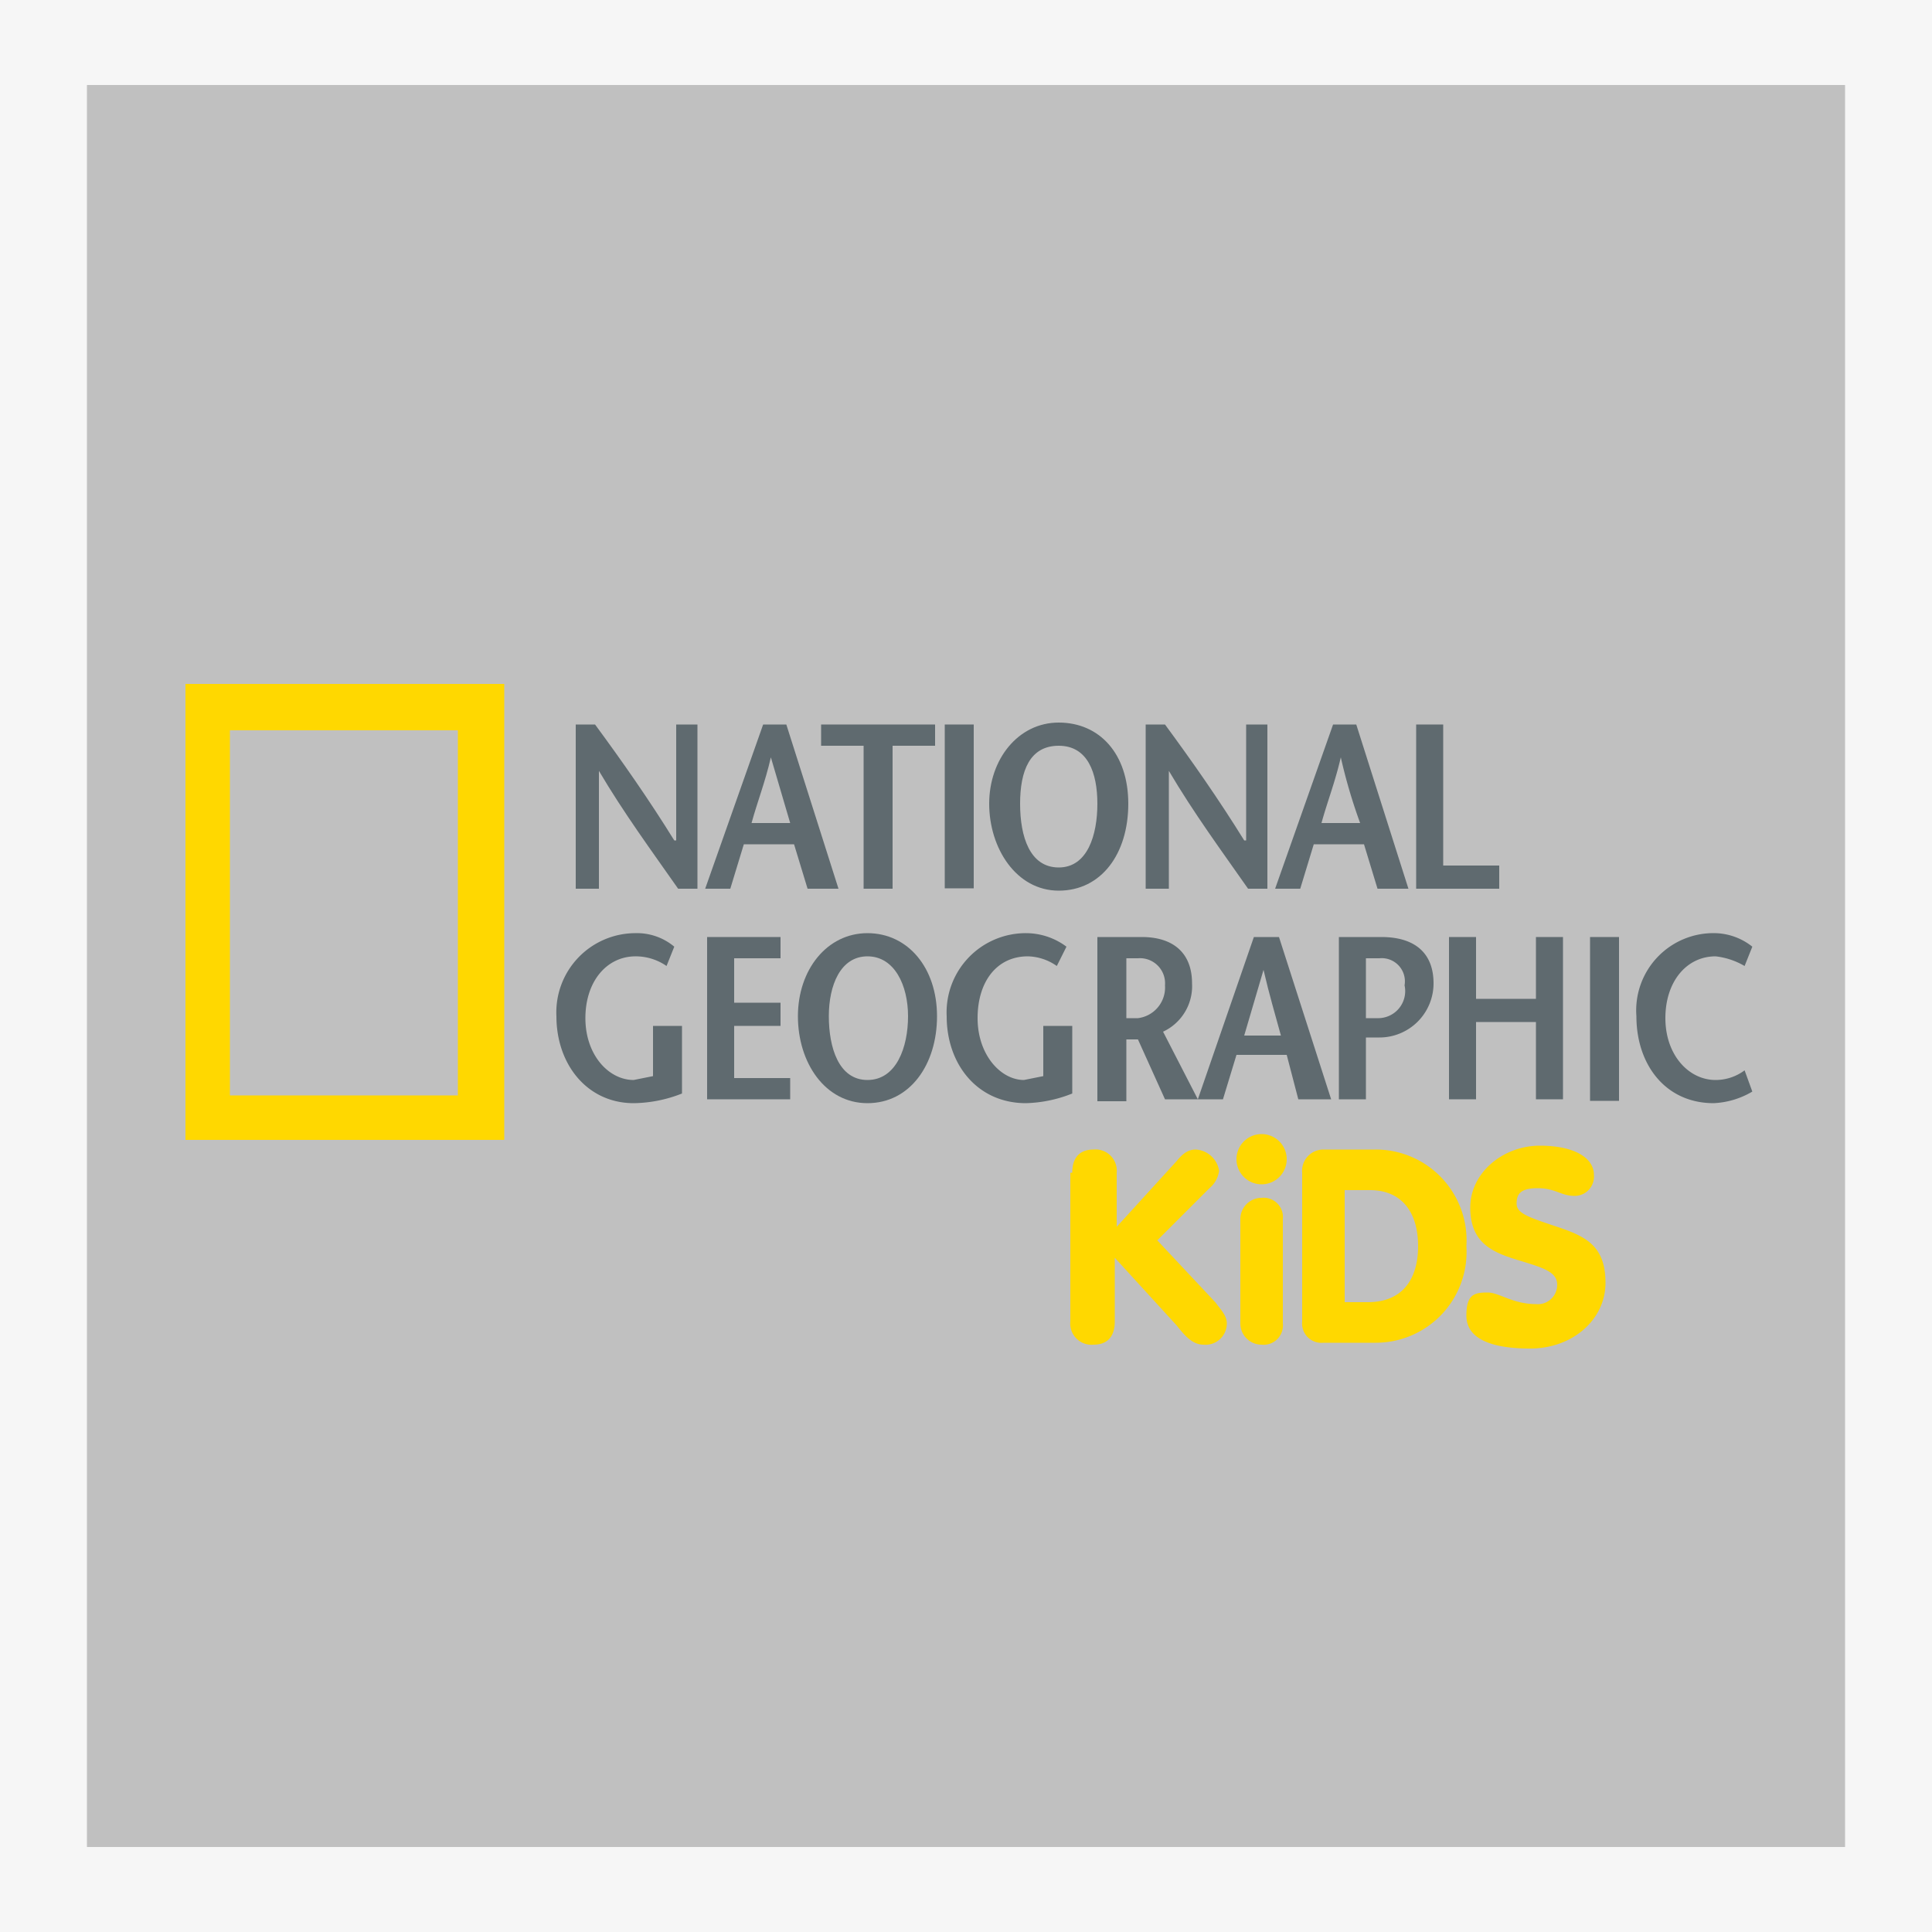 <?xml version="1.0" encoding="UTF-8"?> <svg xmlns="http://www.w3.org/2000/svg" xmlns:xlink="http://www.w3.org/1999/xlink" width="100" height="100" viewBox="0 0 100 100"><defs><clipPath id="clip-path" transform="translate(0 0)"><rect x="9.6" y="35.4" width="84.8" height="36.55" fill="none"></rect></clipPath></defs><title>nat geo kids SQArtboard 1</title><g id="bg"><path d="M0,0H100V100H0Z" transform="translate(0 0)" fill="#f6f6f6" fill-rule="evenodd"></path></g><g id="Nat_Geo_Kids" data-name="Nat Geo Kids"><path id="path4" d="M95.5,95.6H4.5V4.4h91Z" transform="translate(0 0)" fill="silver"></path><g><path d="M11.9,37.8H23.7V56.7H11.9ZM9.6,59H26.1V35.4H9.6Z" transform="translate(0 0)" fill="#ffd800"></path><g><g clip-path="url(#clip-path)"><path d="M36.1,46h-1c-1.4-2-2.8-3.9-4.1-6.1h0V46H29.8V37.5h1c1.4,1.9,2.8,3.9,4.1,6H35v-6h1.1Z" transform="translate(0 0)" fill="#5f6a6f"></path></g><g clip-path="url(#clip-path)"><path d="M38.9,42.6c.3-1.1.7-2.1,1-3.4h0l1,3.4Zm.6-5.1-3,8.5h1.3l.7-2.3h2.6l.7,2.3h1.6l-2.7-8.5Z" transform="translate(0 0)" fill="#5f6a6f"></path></g><g clip-path="url(#clip-path)"><polygon points="44.7 46 44.7 38.6 42.5 38.6 42.5 37.5 48.4 37.5 48.4 38.6 46.2 38.6 46.2 46 44.7 46" fill="#5f6a6f"></polygon></g><g clip-path="url(#clip-path)"><rect x="48.9" y="37.5" width="1.5" height="8.48" fill="#5f6a6f"></rect></g><g clip-path="url(#clip-path)"><path d="M54.8,44.9c-1.5,0-2-1.6-2-3.3s.5-3,2-3,2,1.4,2,3-.5,3.3-2,3.3m0,1.2c2.2,0,3.6-1.9,3.6-4.5s-1.5-4.2-3.6-4.2-3.6,1.9-3.6,4.2,1.4,4.5,3.6,4.5" transform="translate(0 0)" fill="#5f6a6f"></path></g><g clip-path="url(#clip-path)"><path d="M65.6,46h-1c-1.4-2-2.8-3.9-4.1-6.1h0V46H59.3V37.5h1c1.4,1.9,2.8,3.9,4.1,6h.1v-6h1.1V46Z" transform="translate(0 0)" fill="#5f6a6f"></path></g><g clip-path="url(#clip-path)"><path d="M68.4,42.6c.3-1.1.7-2.1,1-3.4h0a27.5,27.5,0,0,0,1,3.4Zm.6-5.1L66,46h1.3l.7-2.3h2.6l.7,2.3h1.6l-2.7-8.5Z" transform="translate(0 0)" fill="#5f6a6f"></path></g><g clip-path="url(#clip-path)"><polygon points="73.3 37.5 74.7 37.5 74.7 44.8 77.6 44.8 77.6 46 73.3 46 73.3 37.5" fill="#5f6a6f"></polygon></g><g clip-path="url(#clip-path)"><path d="M35.3,53.1v3.5a7,7,0,0,1-2.5.5c-2.4,0-4-2-4-4.5a4.1,4.1,0,0,1,4.1-4.3,3,3,0,0,1,2,.7l-.4,1a2.8,2.8,0,0,0-1.6-.5c-1.5,0-2.6,1.3-2.6,3.2s1.2,3.2,2.5,3.2l1-.2V53.1Z" transform="translate(0 0)" fill="#5f6a6f"></path></g><g clip-path="url(#clip-path)"><polygon points="40.4 49.6 38 49.6 38 51.9 40.4 51.9 40.4 53.1 38 53.1 38 55.8 40.9 55.8 40.9 56.9 36.6 56.9 36.6 48.5 40.4 48.5 40.4 49.6" fill="#5f6a6f"></polygon></g><g clip-path="url(#clip-path)"><path d="M44.9,55.9c-1.5,0-2-1.7-2-3.3s.6-3.1,2-3.1S47,51,47,52.6s-.6,3.3-2.1,3.3m0,1.2c2.2,0,3.6-2,3.6-4.5s-1.5-4.3-3.6-4.3-3.6,1.9-3.6,4.3,1.4,4.5,3.6,4.5" transform="translate(0 0)" fill="#5f6a6f"></path></g><g clip-path="url(#clip-path)"><path d="M55.5,53.1v3.5a6.9,6.9,0,0,1-2.4.5c-2.5,0-4.1-2-4.1-4.5a4.1,4.1,0,0,1,4.1-4.3,3.5,3.5,0,0,1,2.1.7l-.5,1a2.7,2.7,0,0,0-1.5-.5c-1.6,0-2.6,1.3-2.6,3.2s1.2,3.2,2.4,3.2l1-.2V53.1Z" transform="translate(0 0)" fill="#5f6a6f"></path></g><g clip-path="url(#clip-path)"><path d="M58.3,49.6h.6A1.3,1.3,0,0,1,60.3,51a1.6,1.6,0,0,1-1.4,1.7h-.6V49.6ZM62,56.9l-1.8-3.5a2.6,2.6,0,0,0,1.5-2.5c0-1.6-1-2.4-2.6-2.4H56.8V57h1.5V53.8h.6l1.4,3.1Z" transform="translate(0 0)" fill="#5f6a6f"></path></g><g clip-path="url(#clip-path)"><path d="M64.4,53.6l1-3.4h0c.3,1.3.6,2.3.9,3.4Zm.5-5.1L62,56.9h1.3l.7-2.3h2.6l.6,2.3h1.7l-2.7-8.4Z" transform="translate(0 0)" fill="#5f6a6f"></path></g><g clip-path="url(#clip-path)"><path d="M70.7,56.9H69.3V48.5h2.2c1.7,0,2.7.8,2.7,2.4a2.8,2.8,0,0,1-2.8,2.8h-.7v-1h.6A1.4,1.4,0,0,0,72.7,51a1.2,1.2,0,0,0-1.3-1.4h-.7Z" transform="translate(0 0)" fill="#5f6a6f"></path></g><g clip-path="url(#clip-path)"><polygon points="80.9 56.9 79.5 56.9 79.5 52.9 76.4 52.9 76.4 56.9 75 56.9 75 48.5 76.4 48.5 76.4 51.7 79.5 51.7 79.5 48.5 80.9 48.5 80.9 56.9" fill="#5f6a6f"></polygon></g><g clip-path="url(#clip-path)"><rect x="82.3" y="48.5" width="1.5" height="8.48" fill="#5f6a6f"></rect></g><g clip-path="url(#clip-path)"><path d="M90.3,50a3.8,3.8,0,0,0-1.5-.5c-1.5,0-2.6,1.3-2.6,3.2s1.2,3.2,2.6,3.2a2.5,2.5,0,0,0,1.5-.5l.4,1.1a4.3,4.3,0,0,1-2,.6c-2.5,0-4-2-4-4.5a4,4,0,0,1,4.1-4.3,3.2,3.2,0,0,1,1.9.7Z" transform="translate(0 0)" fill="#5f6a6f"></path></g><g clip-path="url(#clip-path)"><path d="M55.5,60.7c0-.8.4-1.2,1.1-1.2a1.1,1.1,0,0,1,1.2,1.2v2.8l3.1-3.4c.4-.5.7-.6,1-.6a1.3,1.3,0,0,1,1.2,1.1,1.4,1.4,0,0,1-.5.9l-2.7,2.7,3,3.2c.3.4.6.7.6,1.1a1.1,1.1,0,0,1-1.2,1.1c-.6,0-1-.5-1.4-1l-3.2-3.5v3.3c0,.8-.4,1.2-1.1,1.2a1.1,1.1,0,0,1-1.2-1.2V60.7Z" transform="translate(0 0)" fill="#ffd800"></path></g><g clip-path="url(#clip-path)"><path d="M65.3,58.7A1.3,1.3,0,1,1,64,60a1.3,1.3,0,0,1,1.3-1.3m-1.1,4.4A1.1,1.1,0,0,1,65.3,62a1,1,0,0,1,1.1,1.1v5.4a1,1,0,0,1-1.1,1.1,1.1,1.1,0,0,1-1.1-1.1Z" transform="translate(0 0)" fill="#ffd800"></path></g><g clip-path="url(#clip-path)"><path d="M67.4,60.7a1.1,1.1,0,0,1,1.1-1.2h2.7a4.7,4.7,0,0,1,4.7,5,4.7,4.7,0,0,1-4.7,5H68.5a1,1,0,0,1-1.1-1.1Zm2.2,6.7h1.2c1.8,0,2.6-1.2,2.6-2.9s-.8-2.9-2.5-2.9H69.6v5.8Z" transform="translate(0 0)" fill="#ffd800"></path></g><g clip-path="url(#clip-path)"><path d="M77,66.9c.6,0,1.3.6,2.5.6a1,1,0,0,0,1.1-1c0-.7-.8-.9-2.1-1.3s-2.4-.9-2.4-2.7,1.7-3.2,3.6-3.2,2.8.7,2.8,1.5a1,1,0,0,1-1,1.1c-.7,0-1-.4-1.9-.4s-1.1.3-1.1.8.6.7,2.1,1.2,2.5,1,2.5,2.9-1.7,3.4-3.9,3.4-3.3-.6-3.3-1.7.4-1.2,1.1-1.2" transform="translate(0 0)" fill="#ffd800"></path></g></g></g></g></svg> 